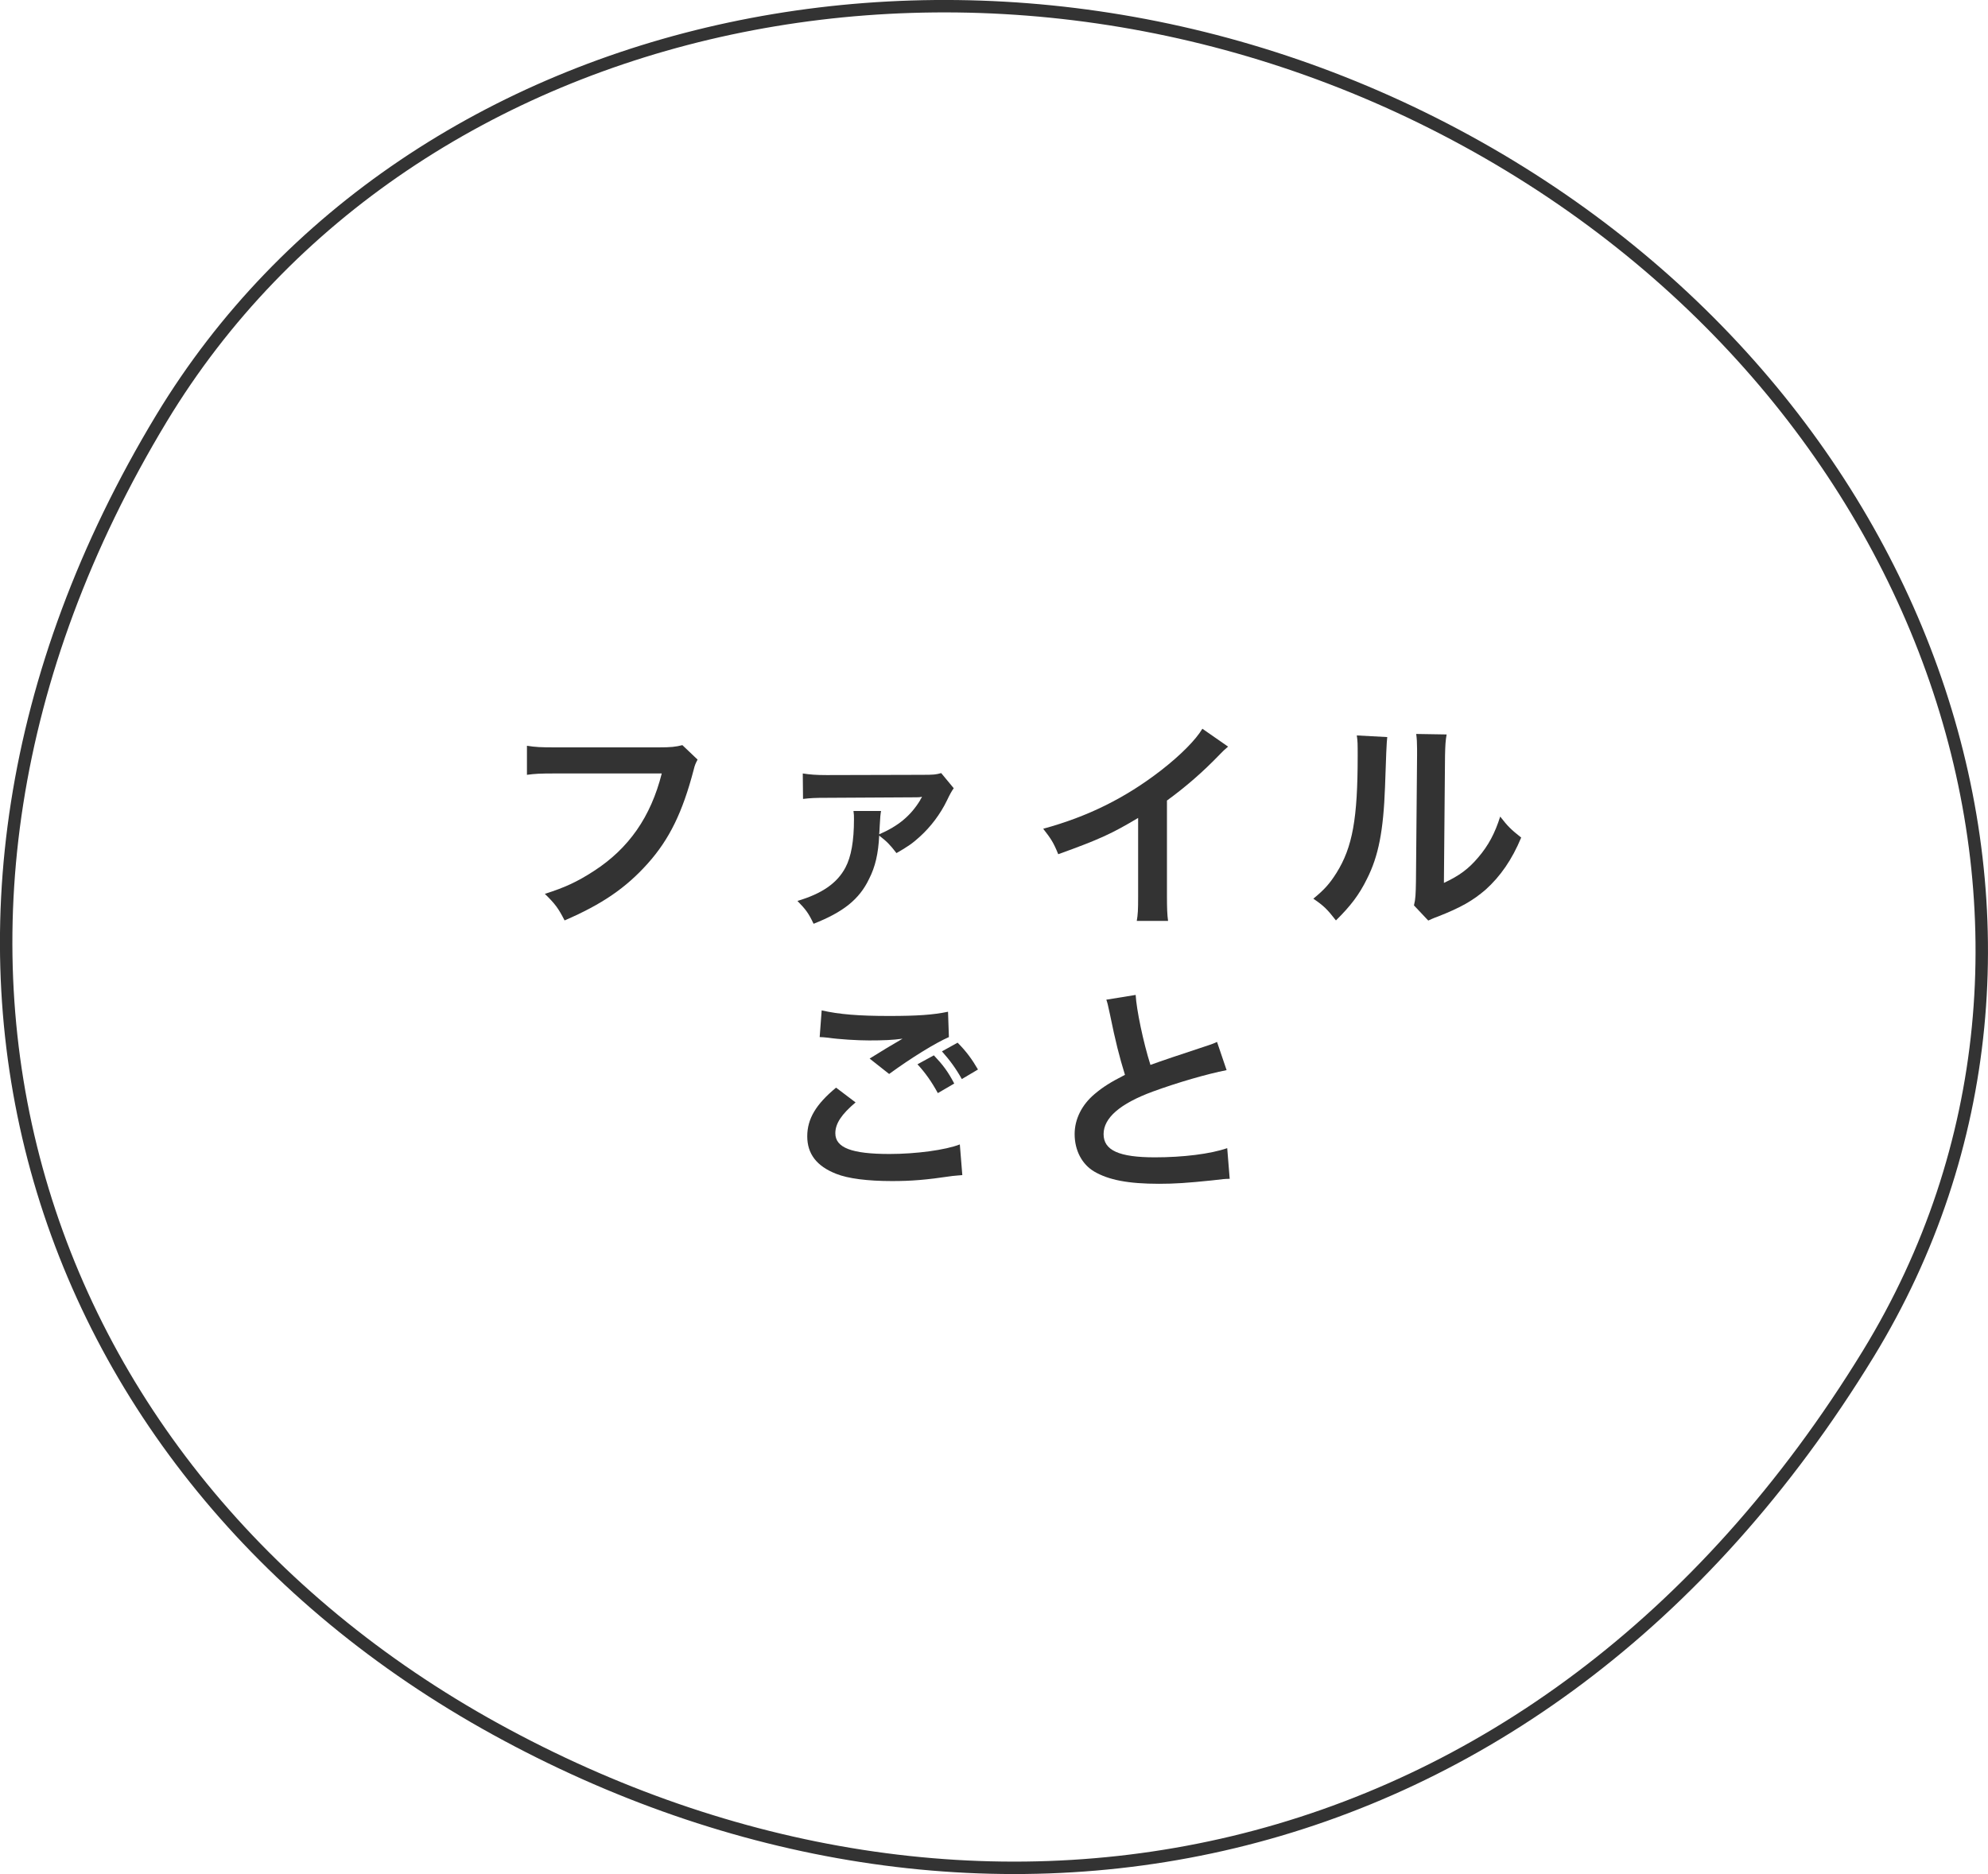 <?xml version="1.0" encoding="UTF-8"?><svg id="_レイヤー_2" xmlns="http://www.w3.org/2000/svg" width="160" height="150.85" viewBox="0 0 160 150.85"><defs><style>.cls-1{fill:#333;stroke-width:0px;}.cls-2{fill:none;fill-rule:evenodd;stroke:#333;stroke-linecap:round;stroke-linejoin:round;}</style></defs><g id="Layer_1"><path class="cls-2" d="m150.36,108.98c20.23-33.07,5.75-76.84-32.35-97.66C79.99-9.46,32.98.6,13,33.67c-24.93,41.27-10.85,84.74,26.9,105.52,37.81,20.81,83.72,13.5,110.46-30.21Z"/><path class="cls-1" d="m56.14,61.15c-.16.31-.22.43-.31.81-.9,3.44-1.96,5.6-3.69,7.54-1.77,1.98-3.69,3.29-6.7,4.59-.5-.97-.74-1.31-1.59-2.14,1.59-.5,2.61-.97,3.95-1.84,2.81-1.82,4.58-4.36,5.46-7.85h-8.58c-1.21,0-1.62.02-2.27.11v-2.34c.7.11,1.08.13,2.31.13h8.27c1.01,0,1.37-.04,1.93-.18l1.23,1.17Z"/><path class="cls-1" d="m70.91,65.27c-.05.31-.07.45-.11,1.24-.02.32-.02.47-.04.65,1.55-.68,2.52-1.48,3.3-2.75,0-.02.02-.05.05-.11.04-.05.05-.07.09-.14l-.02-.02c-.14.04-.34.04-.5.04l-7.14.04c-.97,0-1.32.02-1.91.09l-.02-2.05c.58.09,1.08.13,1.93.13l7.66-.02c.96,0,1.12-.02,1.55-.14l1.01,1.22q-.22.29-.54.97c-.54,1.12-1.32,2.14-2.18,2.92-.56.52-1.01.83-1.89,1.33-.54-.7-.76-.92-1.39-1.41-.07,1.46-.32,2.52-.81,3.48-.79,1.66-2.09,2.68-4.47,3.62-.41-.86-.61-1.13-1.3-1.84,1.96-.58,3.19-1.42,3.86-2.68.47-.88.69-2.16.69-3.89,0-.29,0-.38-.04-.67h2.22Z"/><path class="cls-1" d="m98.84,60.1c-.31.27-.4.34-.67.63-1.35,1.4-2.7,2.58-4.25,3.71v7.69c0,.99.02,1.51.09,2h-2.52c.09-.52.11-.88.11-1.95v-6.34c-2.11,1.26-3.12,1.73-6.43,2.92-.38-.94-.58-1.24-1.21-2.05,3.57-.97,6.6-2.47,9.46-4.68,1.6-1.24,2.83-2.49,3.35-3.37l2.07,1.44Z"/><path class="cls-1" d="m111.65,59.33q-.07.5-.18,4.03c-.13,3.51-.52,5.55-1.46,7.4-.61,1.24-1.3,2.16-2.49,3.33-.7-.9-.97-1.17-1.82-1.75.88-.72,1.32-1.21,1.86-2.07,1.3-2.07,1.71-4.39,1.71-9.43,0-.99,0-1.15-.07-1.64l2.45.13Zm4.78-.22c-.09.52-.11.83-.13,1.71l-.09,10.25c1.26-.59,1.98-1.13,2.76-2.05.83-.97,1.35-1.96,1.77-3.29.63.81.87,1.04,1.69,1.69-.74,1.78-1.68,3.13-2.87,4.2-1.03.88-1.96,1.42-3.84,2.16-.4.14-.54.22-.77.32l-1.15-1.22c.13-.52.14-.92.16-1.91l.09-10.16v-.54c0-.45-.02-.85-.07-1.19l2.45.04Z"/><path class="cls-1" d="m68.87,88.73c-1.14.96-1.64,1.71-1.64,2.49,0,1.17,1.32,1.67,4.36,1.67,2.14,0,4.51-.32,5.66-.77l.2,2.47c-.31.02-.41.04-.79.07-2.16.32-3.32.41-4.87.41-1.96,0-3.55-.2-4.51-.59-1.55-.61-2.31-1.6-2.31-3.01s.7-2.58,2.32-3.92l1.57,1.19Zm-2.74-7.4c1.39.32,2.99.45,5.41.45,2.29,0,3.57-.09,4.76-.34l.07,2.04c-1.08.47-3.03,1.67-4.81,2.97l-1.57-1.24c.94-.59,1.82-1.12,2.65-1.6-.79.11-1.57.14-2.7.14-.92,0-2.42-.09-3.3-.22-.36-.04-.41-.04-.67-.05l.16-2.14Zm9.03,3.62c.72.76,1.12,1.28,1.64,2.27l-1.32.77c-.49-.9-1.01-1.64-1.64-2.32l1.32-.72Zm2.25,1.91c-.45-.81-.97-1.53-1.6-2.23l1.26-.7c.7.7,1.17,1.35,1.64,2.16l-1.3.77Z"/><path class="cls-1" d="m91.4,80.08c.07,1.21.61,3.8,1.19,5.64q1.17-.43,4.67-1.58c.32-.11.41-.14.69-.27l.77,2.27c-1.57.31-3.93.99-5.95,1.73-2.63.97-3.95,2.12-3.95,3.42s1.23,1.87,4.13,1.87c2.25,0,4.47-.27,5.82-.74l.2,2.47c-.4,0-.49.02-1.46.13-1.95.2-2.96.27-4.22.27-2.5,0-4.07-.31-5.23-.99-.99-.59-1.57-1.71-1.57-3.01,0-1.21.58-2.36,1.6-3.22.7-.59,1.28-.95,2.45-1.55-.45-1.46-.76-2.67-1.21-4.88-.18-.86-.2-.9-.29-1.17l2.34-.38Z"/></g></svg>